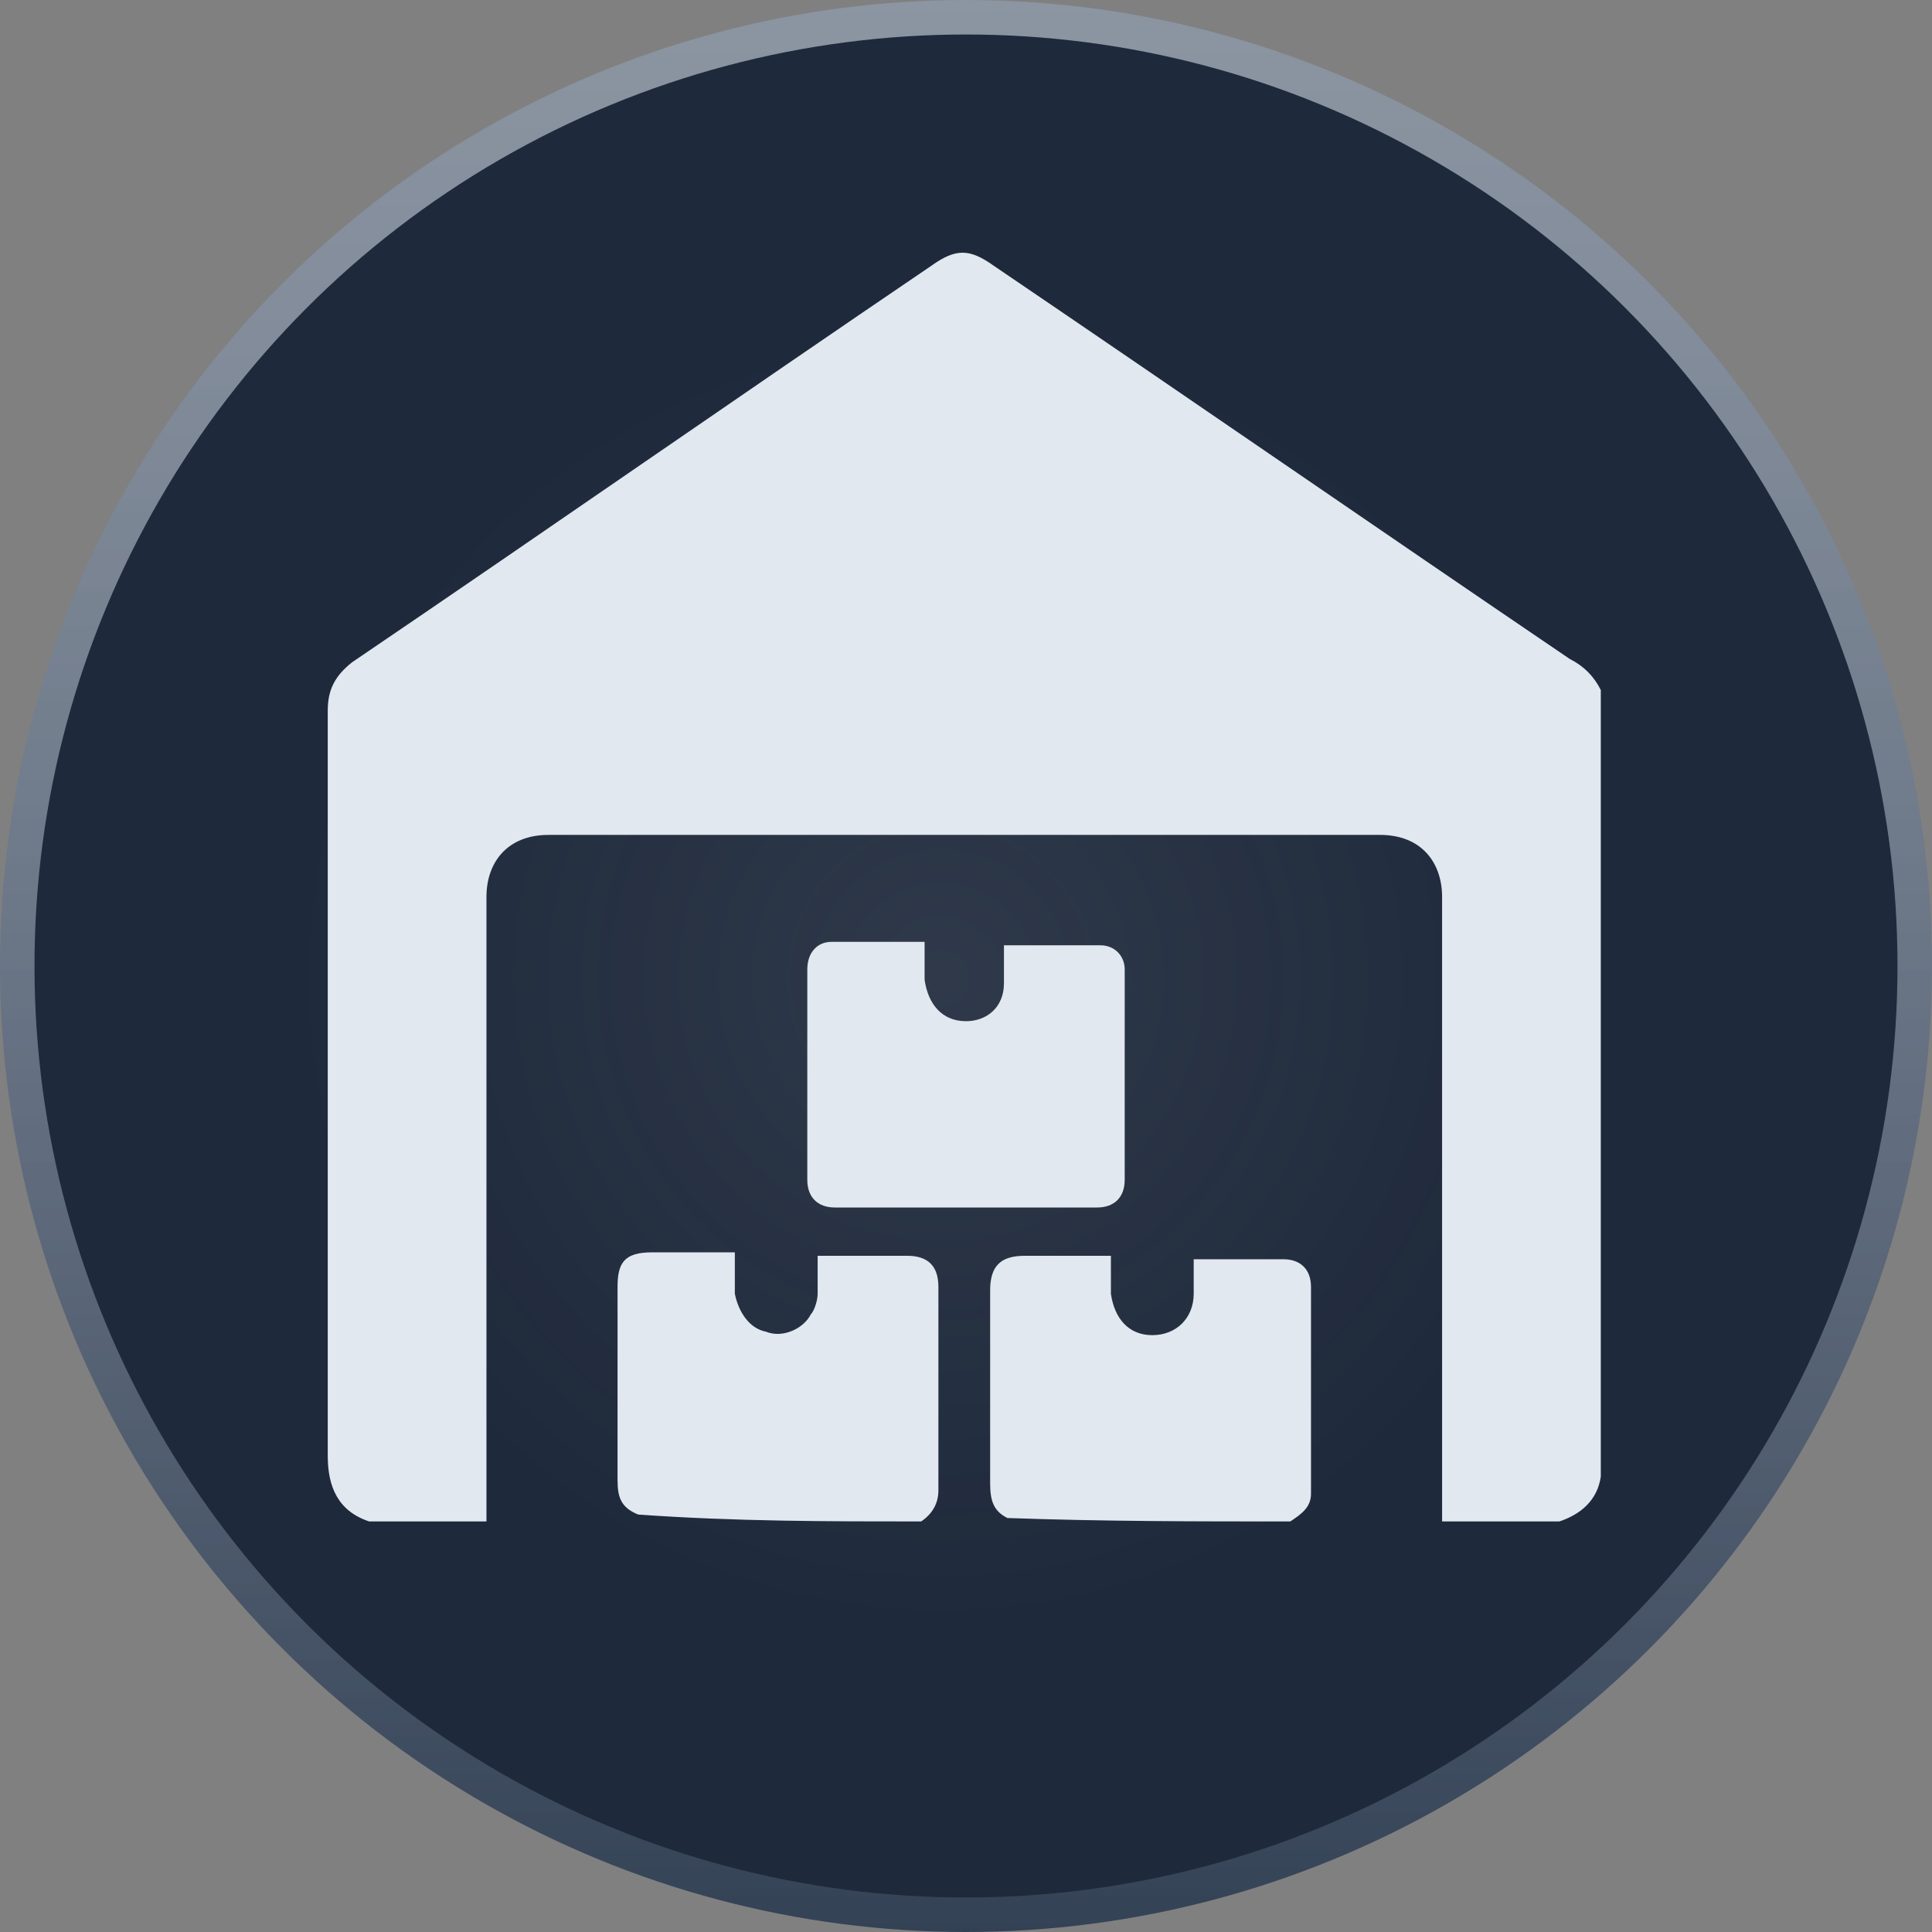 <?xml version="1.0" encoding="utf-8"?>
<!-- Generator: Adobe Illustrator 28.2.0, SVG Export Plug-In . SVG Version: 6.00 Build 0)  -->
<svg version="1.1" id="Layer_1" xmlns="http://www.w3.org/2000/svg" xmlns:xlink="http://www.w3.org/1999/xlink" x="0px" y="0px"
	 viewBox="0 0 56 56" style="enable-background:new 0 0 56 56;" xml:space="preserve">
<rect x="0" y="0" width="56" height="56" fill="#808080" stroke="none"/>
<style type="text/css">
	.st0{fill-rule:evenodd;clip-rule:evenodd;fill:url(#SVGID_1_);}
	.st1{fill-rule:evenodd;clip-rule:evenodd;fill:#1E293B;}
	
		.st2{opacity:7.900000e-02;fill-rule:evenodd;clip-rule:evenodd;fill:url(#SVGID_00000122685796063738414210000004059878527020598171_);enable-background:new    ;}
	.st3{fill:#E2E8F0;}
</style>
<g>
	
		<linearGradient id="SVGID_1_" gradientUnits="userSpaceOnUse" x1="-363.875" y1="421.375" x2="-363.875" y2="422.375" gradientTransform="matrix(56 0 0 -56 20405 23653)">
		<stop  offset="0" style="stop-color:#334155"/>
		<stop  offset="1" style="stop-color:#94A3B8;stop-opacity:0.601"/>
	</linearGradient>
	<circle class="st0" cx="28" cy="28" r="28"/>
	<circle class="st1" cx="28" cy="28" r="27"/>
	
		<radialGradient id="SVGID_00000085227122615462615370000017326021846397811874_" cx="-363.642" cy="421.622" r="0.346" gradientTransform="matrix(54 0 0 -54 19664 22796)" gradientUnits="userSpaceOnUse">
		<stop  offset="0" style="stop-color:#F1F5F9"/>
		<stop  offset="1" style="stop-color:#F1F5F9;stop-opacity:0"/>
	</radialGradient>
	
		<circle style="opacity:7.900000e-02;fill-rule:evenodd;clip-rule:evenodd;fill:url(#SVGID_00000085227122615462615370000017326021846397811874_);enable-background:new    ;" cx="28" cy="28" r="27"/>
</g>
<path id="_x39_aZ0q2.tif" class="st3" d="M45.2,44.1c-1.1,0-2.3,0-3.4,0c0-6,0-12.1,0-18.1c0-1-0.6-1.8-1.8-1.8c-8,0-16.1,0-24.1,0
	c-1.2,0-1.8,0.8-1.8,1.8c0,6,0,12.1,0,18.1c-1.1,0-2.3,0-3.4,0c-0.9-0.3-1.2-1-1.2-1.9c0-7.2,0-14.4,0-21.6c0-0.6,0.2-1,0.7-1.4
	c5.6-3.8,11.2-7.7,16.8-11.5c0.7-0.5,1.1-0.5,1.8,0c5.6,3.8,11.1,7.6,16.7,11.4c0.4,0.2,0.7,0.5,0.9,0.9c0,7.6,0,15.2,0,22.8
	C46.3,43.5,45.8,43.9,45.2,44.1z M37.4,44.1c0.3-0.2,0.6-0.4,0.6-0.8c0-2,0-4,0-6c0-0.5-0.3-0.8-0.8-0.8c-0.6,0-1.3,0-1.9,0
	c-0.2,0-0.4,0-0.7,0c0,0.4,0,0.7,0,1c0,0.7-0.5,1.2-1.2,1.2c-0.7,0-1.1-0.5-1.2-1.2c0-0.3,0-0.7,0-1.1c-0.9,0-1.7,0-2.5,0
	c-0.7,0-1,0.3-1,1c0,1.9,0,3.8,0,5.6c0,0.5,0.1,0.8,0.5,1C32,44.1,34.7,44.1,37.4,44.1z M26.7,44.1c0.3-0.2,0.5-0.5,0.5-0.9
	c0-2,0-3.9,0-5.9c0-0.6-0.3-0.9-0.9-0.9c-0.8,0-1.5,0-2.3,0c-0.1,0-0.2,0-0.3,0c0,0.4,0,0.7,0,1.1c0,0.2-0.1,0.5-0.2,0.6
	c-0.2,0.4-0.8,0.7-1.3,0.5c-0.5-0.1-0.8-0.6-0.9-1.1c0-0.4,0-0.8,0-1.2c-0.9,0-1.6,0-2.4,0c-0.8,0-1,0.3-1,1c0,1.9,0,3.8,0,5.6
	c0,0.5,0.1,0.8,0.6,1C21.3,44.1,24,44.1,26.7,44.1z M24.1,27.3c-0.4,0-0.7,0.3-0.7,0.8c0,2,0,4,0,6.1c0,0.5,0.3,0.8,0.8,0.8
	c2.5,0,5.1,0,7.6,0c0.5,0,0.8-0.3,0.8-0.8c0-2,0-4.1,0-6.1c0-0.4-0.3-0.7-0.7-0.7c-0.9,0-1.8,0-2.8,0c0,0.4,0,0.8,0,1.1
	c0,0.7-0.5,1.1-1.1,1.1c-0.7,0-1.1-0.5-1.2-1.2c0-0.4,0-0.7,0-1.1C25.9,27.3,25,27.3,24.1,27.3z"/>
</svg>

